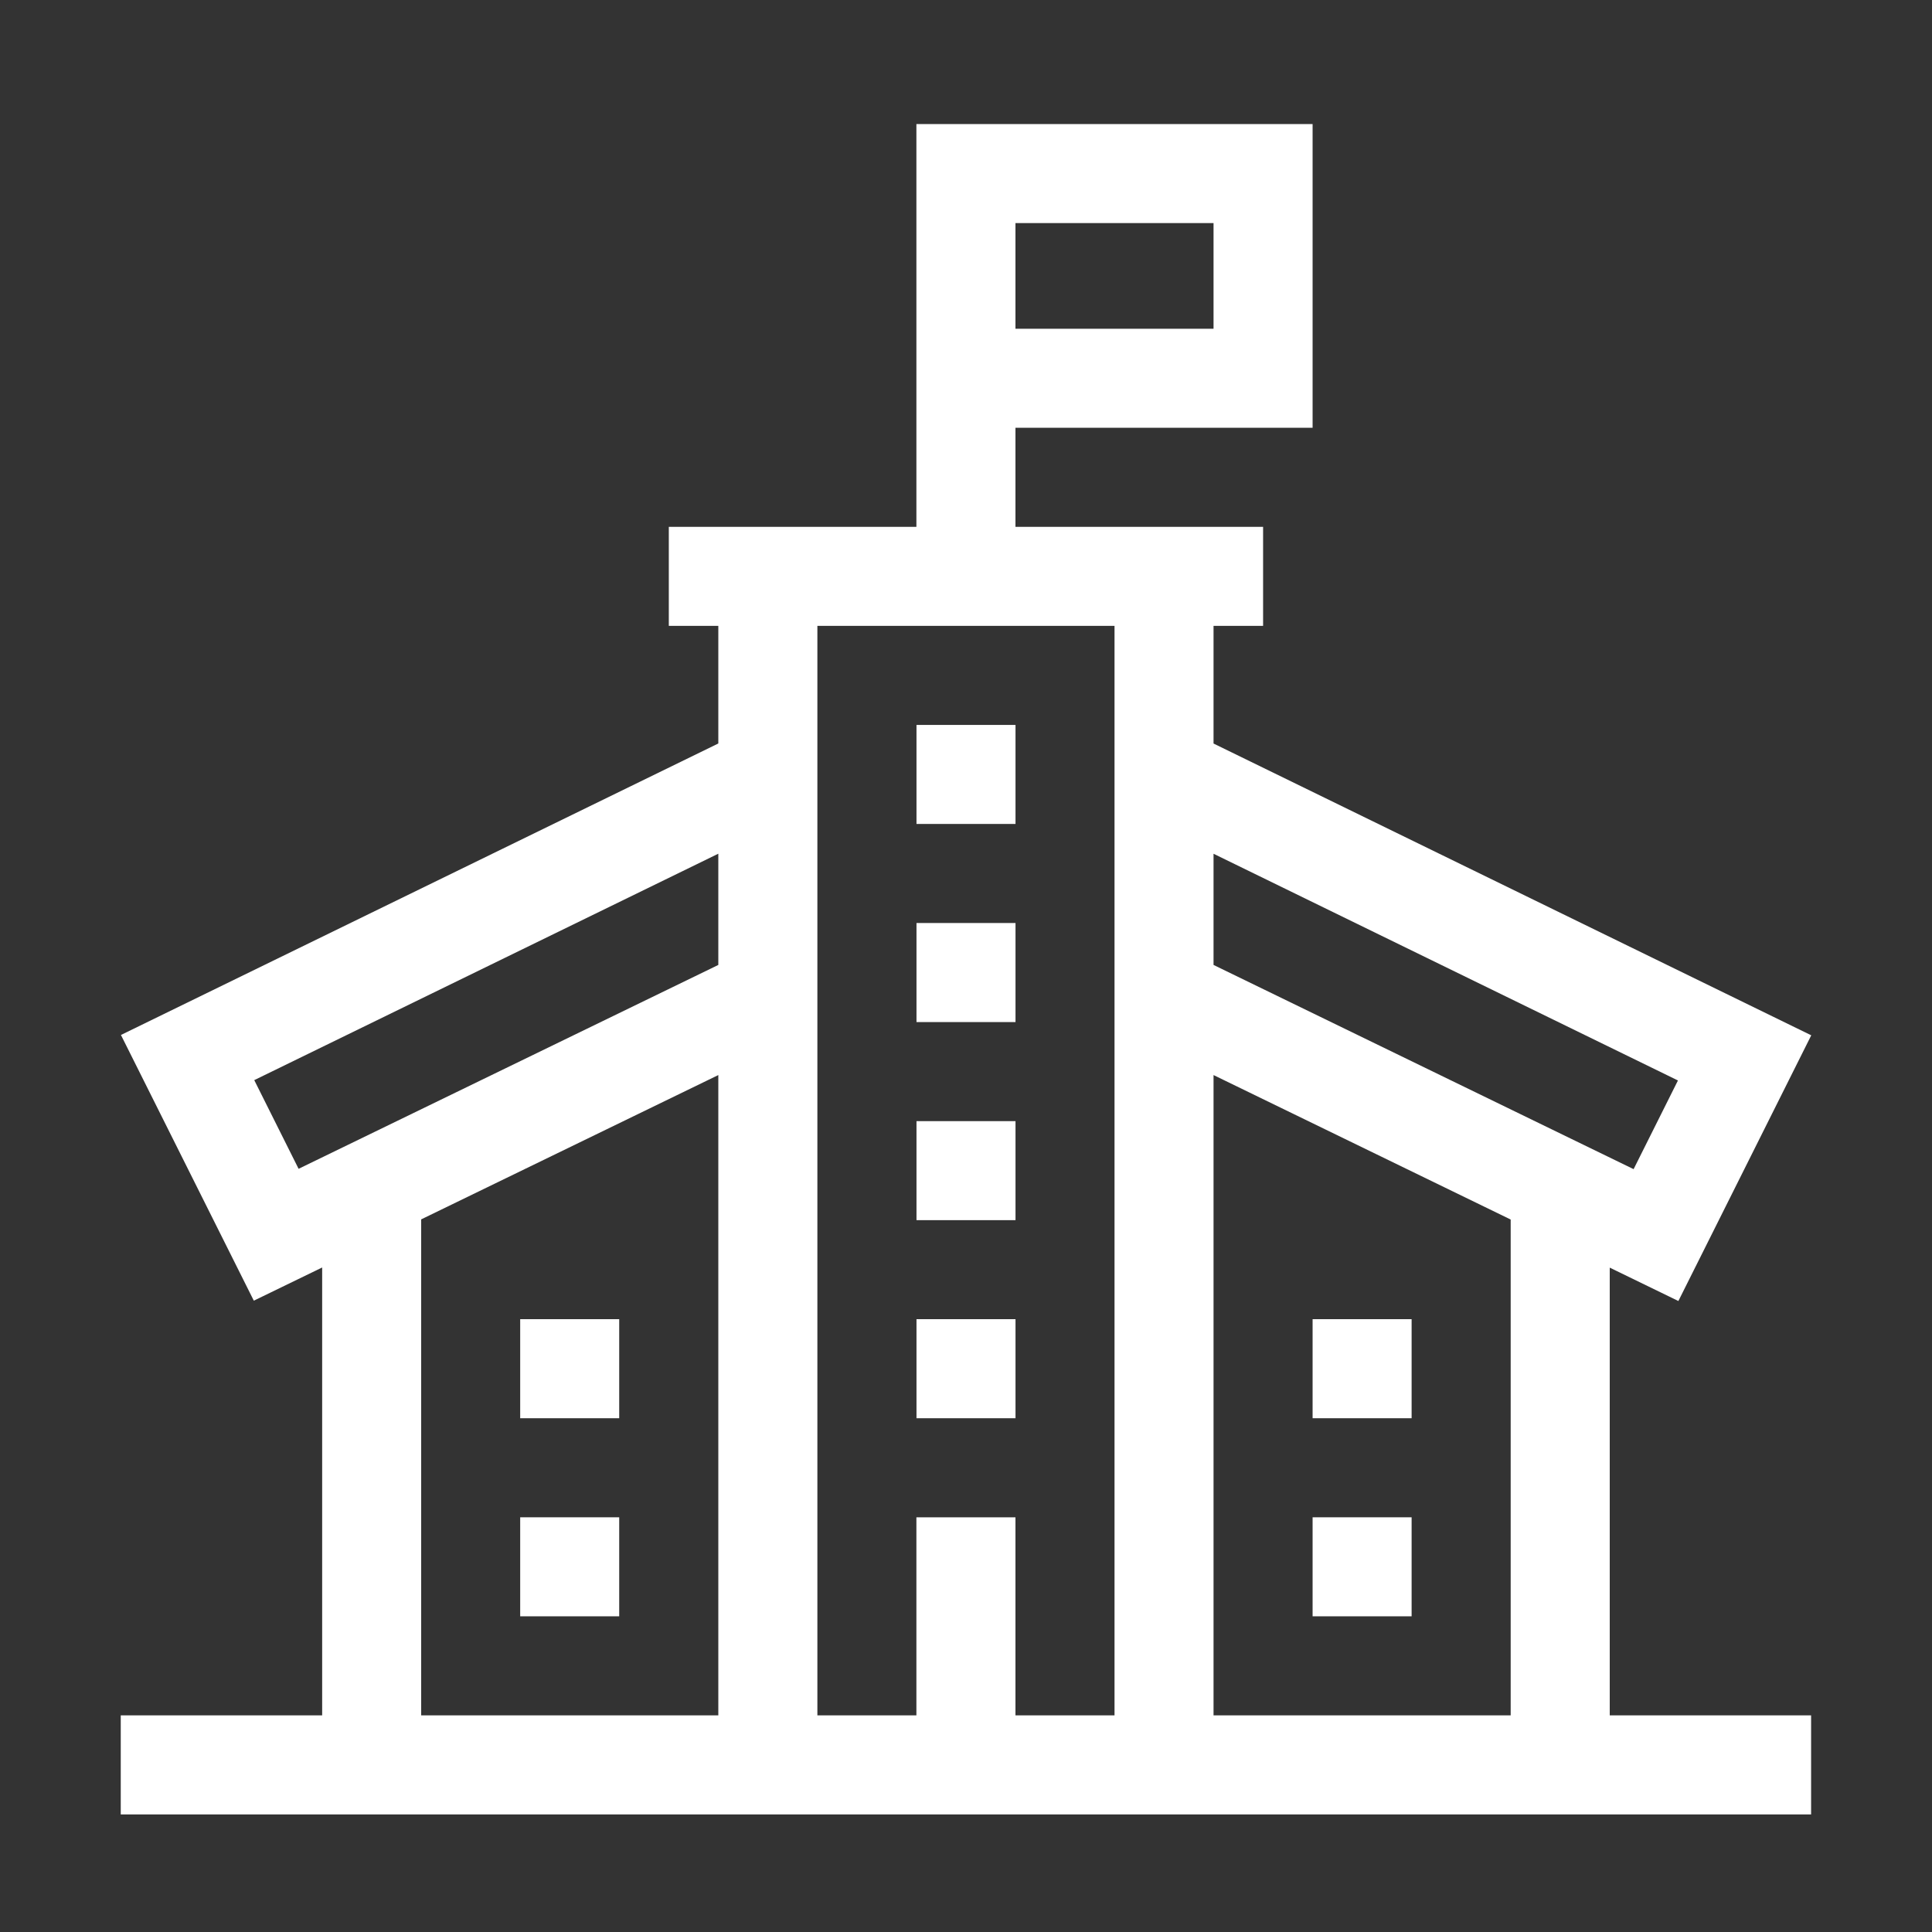 <svg width="40" height="40" viewBox="0 0 40 40" fill="none" xmlns="http://www.w3.org/2000/svg">
<rect x="0" y="0" width="40" height="40" fill="#333333" stroke="none"/>
<g clip-path="url(#clip0_2900_38937)">
<path d="M18.975 19.11H21.025V21.161H18.975V19.11Z" fill="white"/>
<path d="M18.975 15.009H21.025V17.059H18.975V15.009Z" fill="white"/>
<path d="M18.975 23.212H21.025V25.262H18.975V23.212Z" fill="white"/>
<path d="M18.975 27.312H21.025V29.363H18.975V27.312Z" fill="white"/>
<path d="M33.328 26.245L34.749 26.936L37.5 21.435L25.125 15.394V12.958H26.151V10.908H21.024V8.857H27.176V2.568H18.973V10.908H13.847V12.958H14.872V15.393L2.504 21.428L5.255 26.929L6.67 26.242V35.515H2.5V37.566H37.497V35.515H33.328V26.245ZM21.024 4.619H25.125V6.806H21.024V4.619ZM31.277 35.515H25.125V22.258L31.277 25.249V35.515ZM34.74 22.37L33.822 24.206L25.125 19.978V17.676L34.74 22.37ZM23.075 12.958V35.515H21.024V31.414H18.973V35.515H16.923V12.958H23.075ZM5.264 22.363L14.872 17.675V19.978L6.182 24.199L5.264 22.363ZM8.72 25.246L14.872 22.258V35.515H8.72V25.246Z" fill="white"/>
<path d="M10.77 27.312H12.82V29.363H10.77V27.312Z" fill="white"/>
<path d="M10.77 31.414H12.82V33.464H10.77V31.414Z" fill="white"/>
<path d="M27.176 27.312H29.226V29.363H27.176V27.312Z" fill="white"/>
<path d="M27.176 31.414H29.226V33.464H27.176V31.414Z" fill="white"/>
</g>
<defs>
<clipPath id="clip0_2900_38937">
<rect width="35" height="35" fill="white" transform="translate(2.5 2.567)"/>
</clipPath>
</defs>
</svg>
